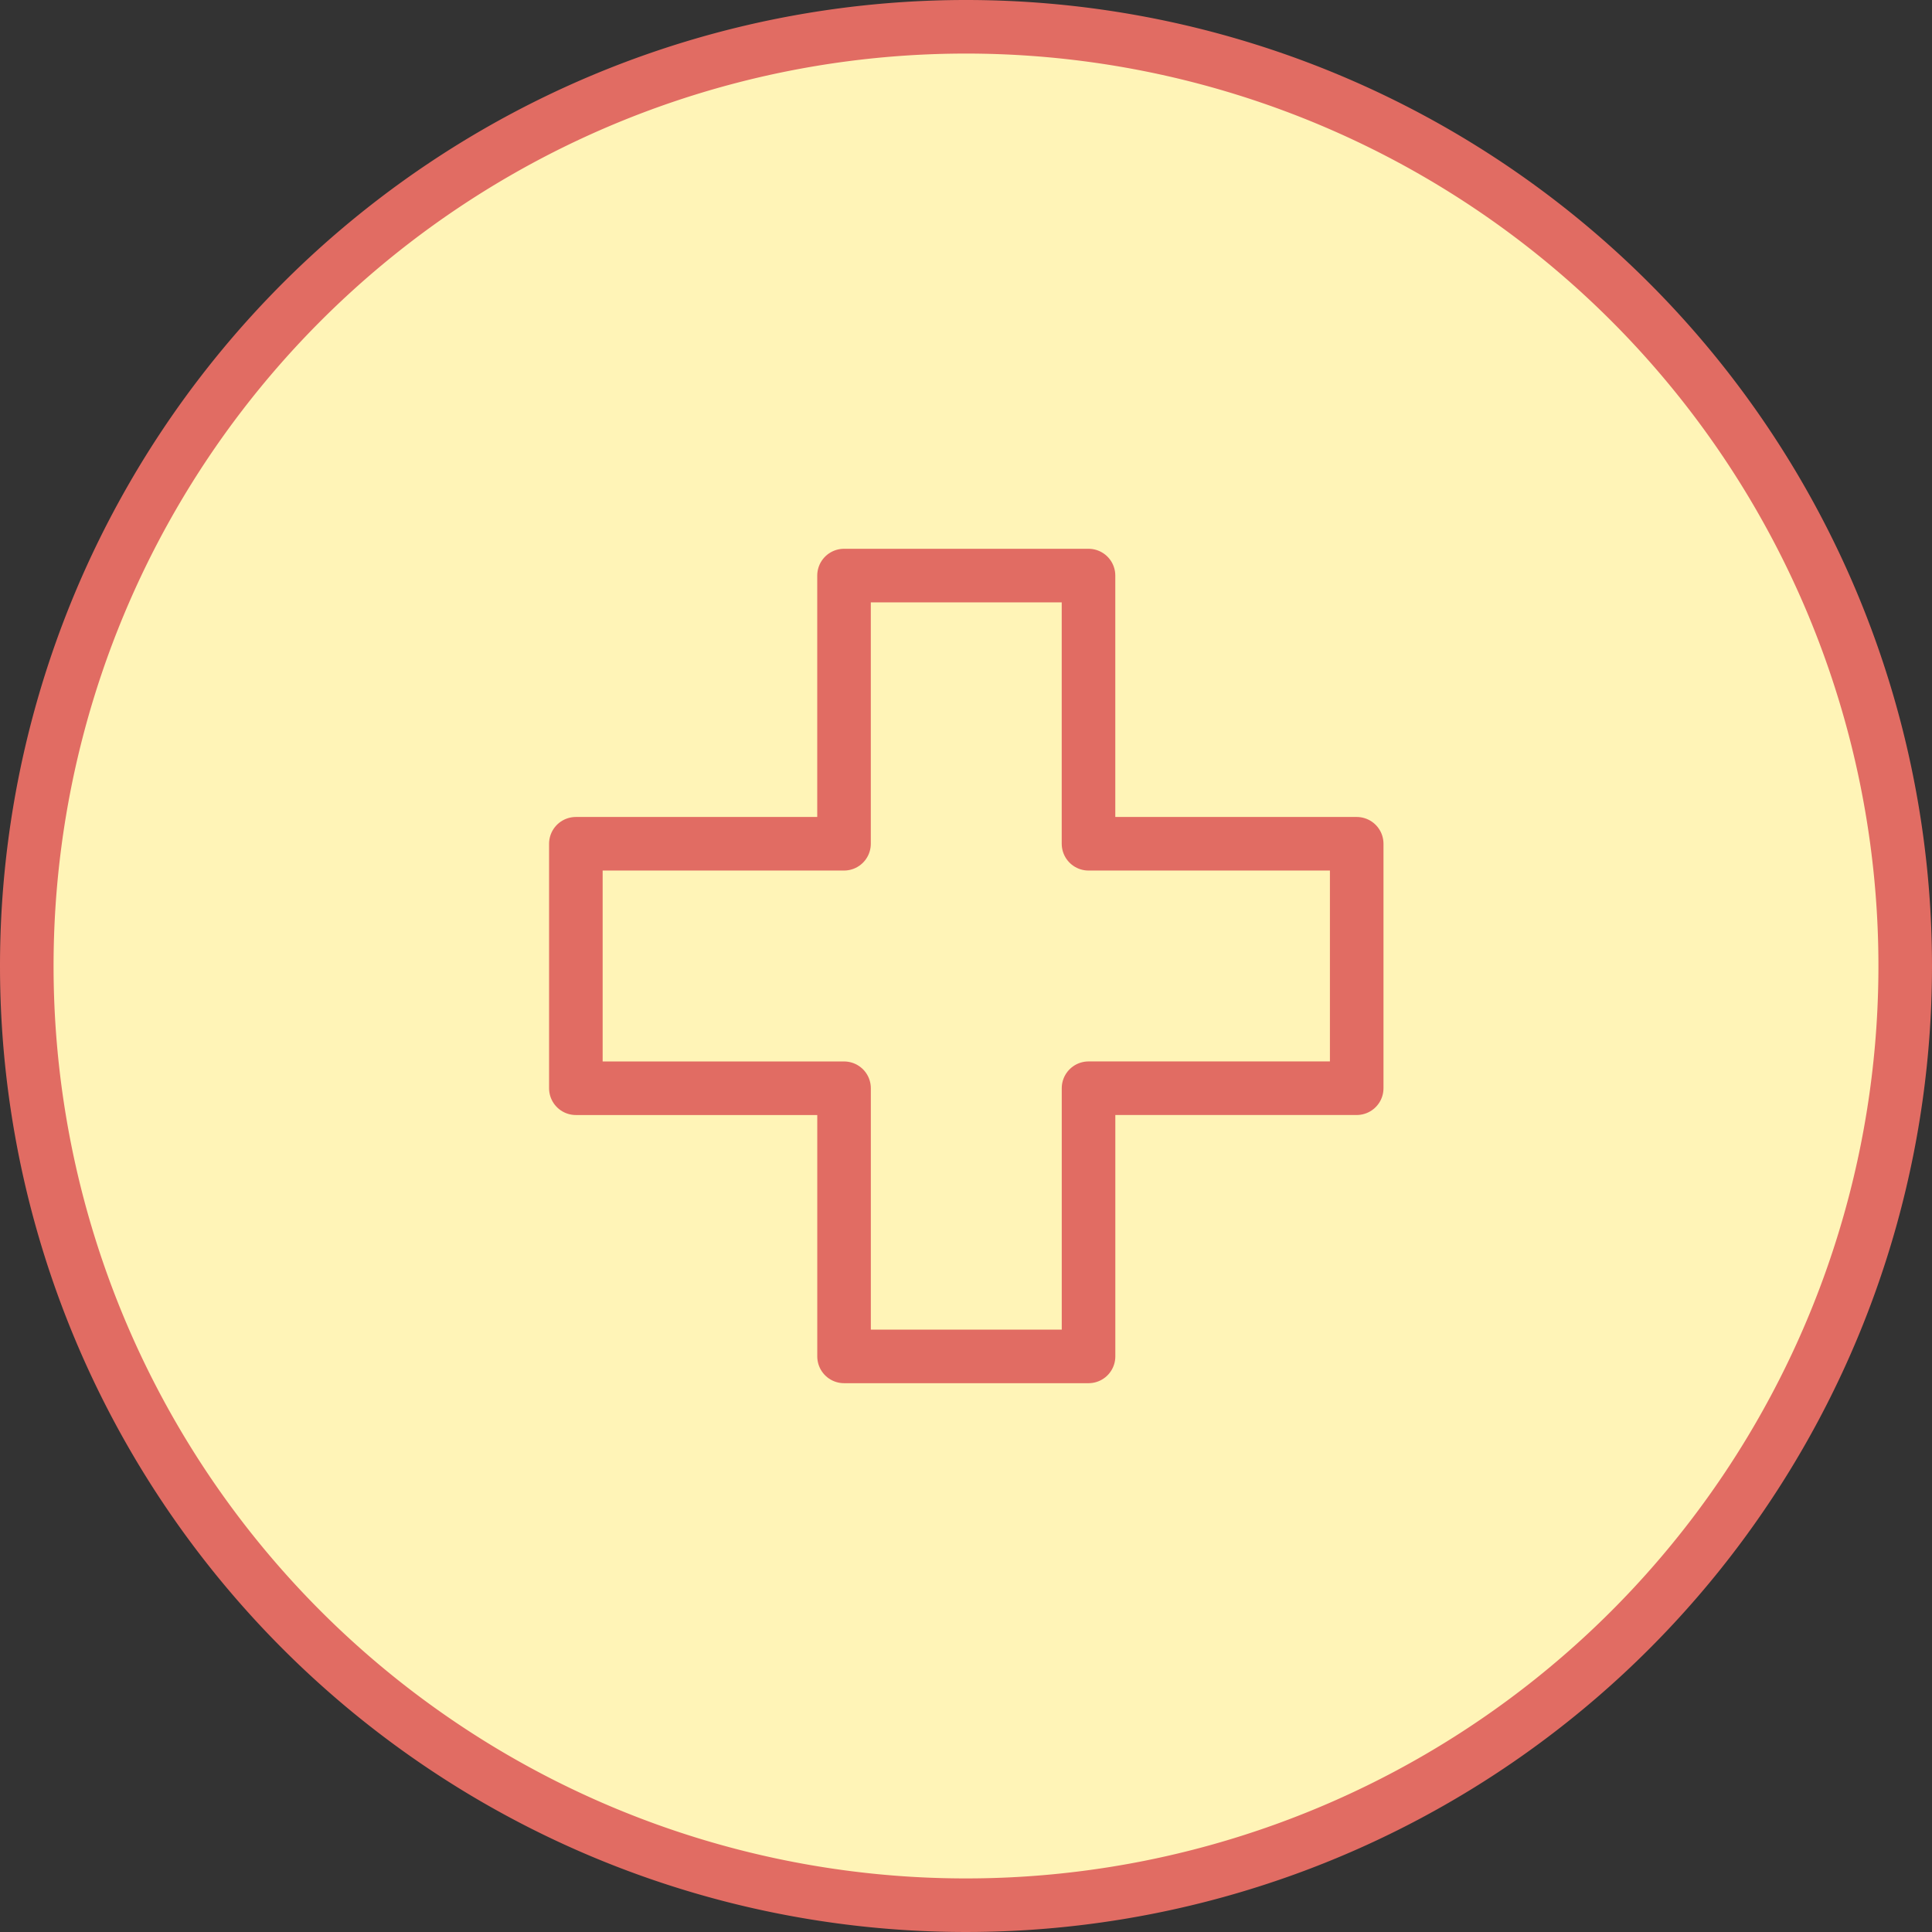 <svg xmlns="http://www.w3.org/2000/svg" width="72.132" height="72.133" viewBox="0 0 72.132 72.133"><rect x="0" y="0" width="72.132" height="72.133" fill="#333333" stroke="none"/><g transform="translate(-684 -1940.359)"><g transform="translate(685 1941.359)"><path d="M7.875,0A35.066,35.066,0,1,1-27.191,35.066,35.066,35.066,0,0,1,7.875,0" transform="translate(27.191)" fill="#fff4b7"/></g><g transform="translate(0 -10.061)"><g transform="translate(685 1951.42)"><path d="M7.875,0A35.066,35.066,0,1,1-27.191,35.066,35.066,35.066,0,0,1,7.875,0Z" transform="translate(27.191)" fill="none" stroke="#e16c63" stroke-width="2"/></g><path d="M6.547,2.249H-3.466V-7.764h-9.128V2.249H-22.606v9.128h10.013V21.389h9.128V11.376H6.547Z" transform="translate(728.106 1979.673)" fill="none" stroke="#e16c63" stroke-linecap="round" stroke-linejoin="round" stroke-width="2"/></g></g></svg>